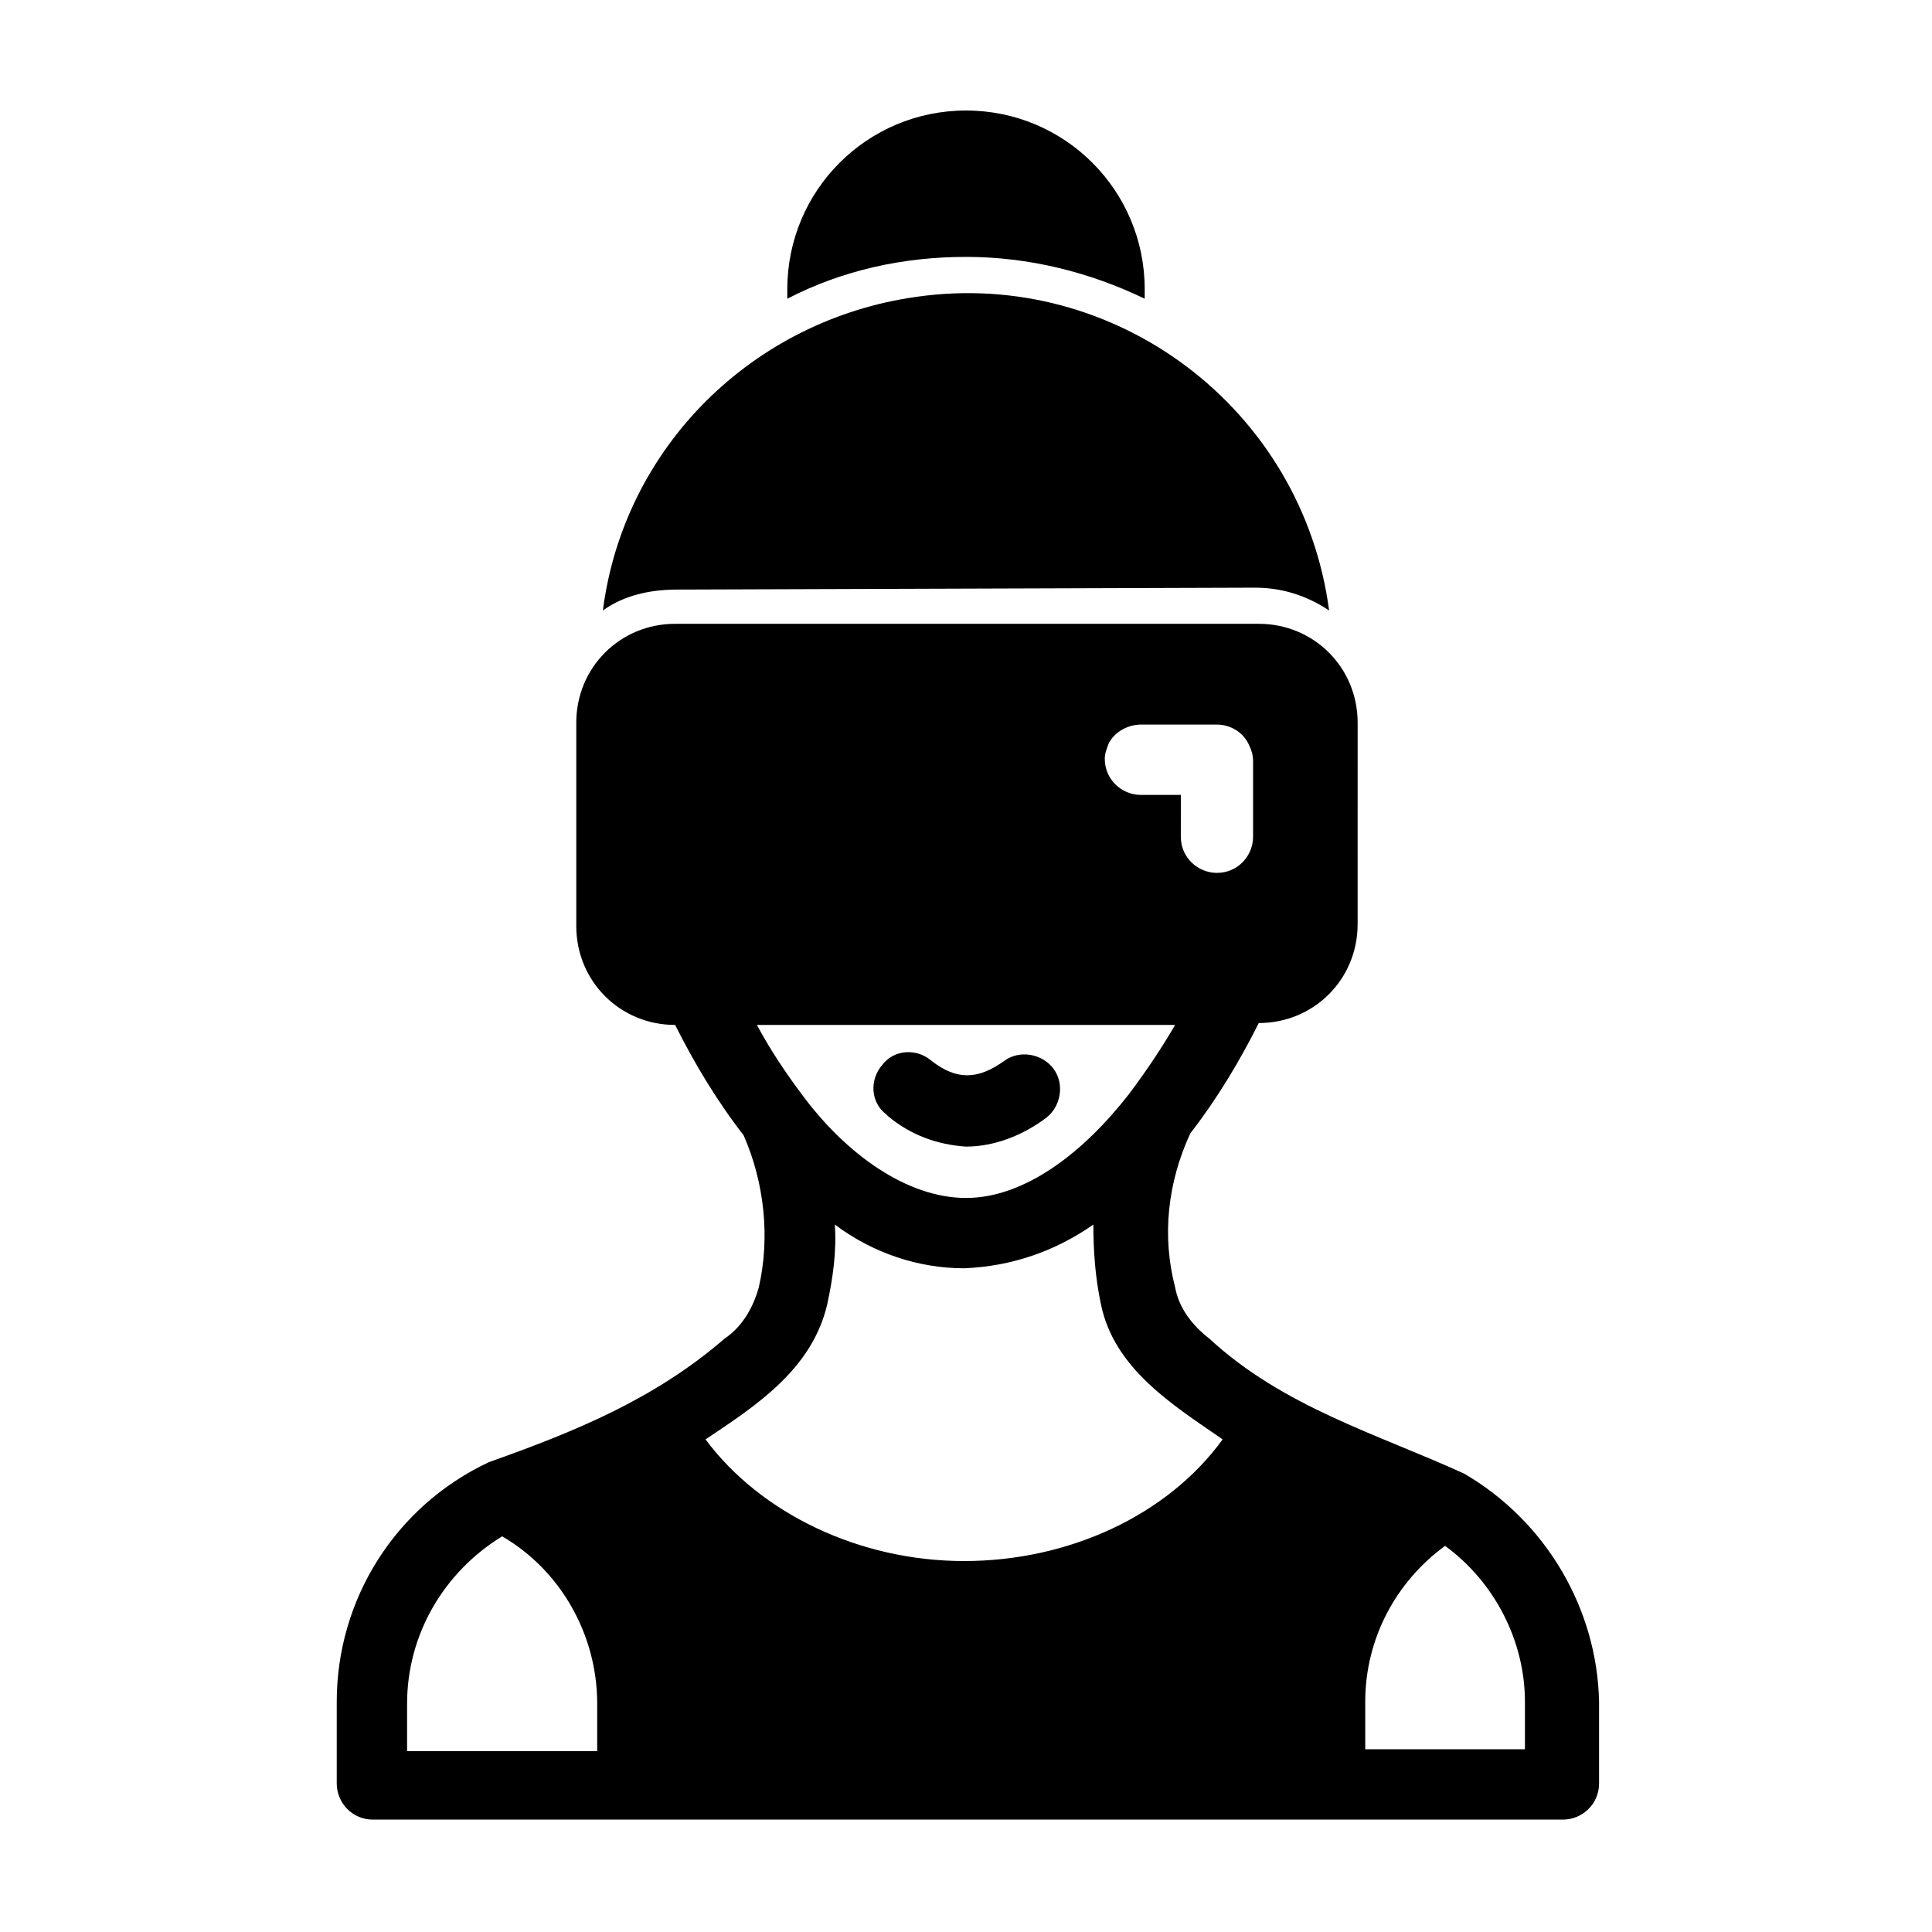 <?xml version="1.0" encoding="UTF-8"?>
<!-- The Best Svg Icon site in the world: iconSvg.co, Visit us! https://iconsvg.co -->
<svg fill="#000000" width="800px" height="800px" version="1.1" viewBox="144 144 512 512" xmlns="http://www.w3.org/2000/svg">
 <g>
  <path d="m532 534.52c-0.504 0-0.504 0 0 0-23.176-10.578-47.863-17.633-67.512-35.77-4.535-3.527-8.062-8.062-9.07-13.602-3.527-13.602-2.016-27.711 4.031-40.809 7.055-9.07 13.098-19.145 18.137-29.223 14.609 0 26.199-11.586 26.199-26.199l0.004-53.402c0-14.609-11.586-26.199-26.199-26.199h-154.67c-14.609 0-26.199 11.586-26.199 26.199v53.906c0 14.609 11.586 26.199 26.199 26.199 5.039 10.078 11.082 20.152 18.137 29.223 5.543 12.594 7.055 27.207 4.031 40.305-1.512 5.543-4.535 10.578-9.07 13.602-18.641 16.121-39.801 24.688-62.473 32.746-24.688 11.586-40.305 36.273-40.305 63.48v21.664c0 5.039 4.031 9.574 9.574 9.574h315.38c5.039 0 9.574-4.031 9.574-9.574v-21.664c-0.504-24.688-14.105-47.863-35.77-60.457zm-88.672-100.76c-12.09 15.617-27.711 27.711-43.328 27.711-15.617 0-31.738-11.586-43.328-27.207-4.535-6.047-8.566-12.09-12.09-18.641h110.84c-3.527 6.047-7.559 12.09-12.094 18.137zm3.023-97.738h20.152c3.527 0 7.055 2.016 8.566 5.543 0.504 1.008 1.008 2.519 1.008 4.031v20.152c0 5.039-4.031 9.574-9.574 9.574-5.039 0-9.574-4.031-9.574-9.574l0.004-11.086h-10.578c-5.039 0-9.574-4.031-9.574-9.574 0-1.512 0.504-2.519 1.008-4.031 1.512-3.019 5.039-5.035 8.562-5.035zm-83.129 153.66c1.512-7.055 2.519-14.105 2.016-21.16 10.078 7.559 22.168 11.586 34.258 11.586 12.594-0.504 24.184-4.535 34.258-11.586 0 7.055 0.504 14.105 2.016 21.16 3.527 17.129 19.145 26.703 32.242 35.77-14.609 20.152-40.809 32.242-68.52 32.242-27.711 0-53.906-12.594-68.52-32.242 13.609-9.066 28.223-18.641 32.25-35.77zm-111.34 105.8c0-18.137 9.574-34.762 25.191-44.336 15.617 9.07 25.191 26.199 25.191 44.336v12.594h-50.383zm296.24 12.09h-42.32v-12.594c0-16.625 8.062-31.738 21.16-41.312 13.098 9.574 21.16 25.191 21.16 41.312z"/>
  <path d="m476.58 299.74c7.055 0 13.602 2.016 19.648 6.047-7.055-53.402-56.426-90.688-109.33-83.129-43.328 6.047-77.586 39.801-83.129 83.129 5.543-4.031 12.594-5.543 19.648-5.543z"/>
  <path d="m400 212.08c16.625 0 32.746 4.031 47.359 11.082v-2.519c-0.004-26.195-21.164-47.355-47.359-47.355-26.199 0-47.359 21.16-47.359 47.359v2.519c14.609-7.559 30.73-11.086 47.359-11.086z"/>
  <path d="m379.34 439.8c6.047 5.039 13.098 7.559 20.656 8.062 7.559 0 15.113-3.023 21.16-7.559 4.031-3.023 5.039-9.07 2.016-13.098-3.023-4.031-9.07-5.039-13.098-2.016-7.059 5.035-12.598 5.035-19.148-0.004-4.031-3.527-10.078-3.023-13.098 1.008-3.527 4.031-3.023 10.078 1.008 13.098 0 0.004 0 0.004 0.504 0.508z"/>
 </g>
</svg>